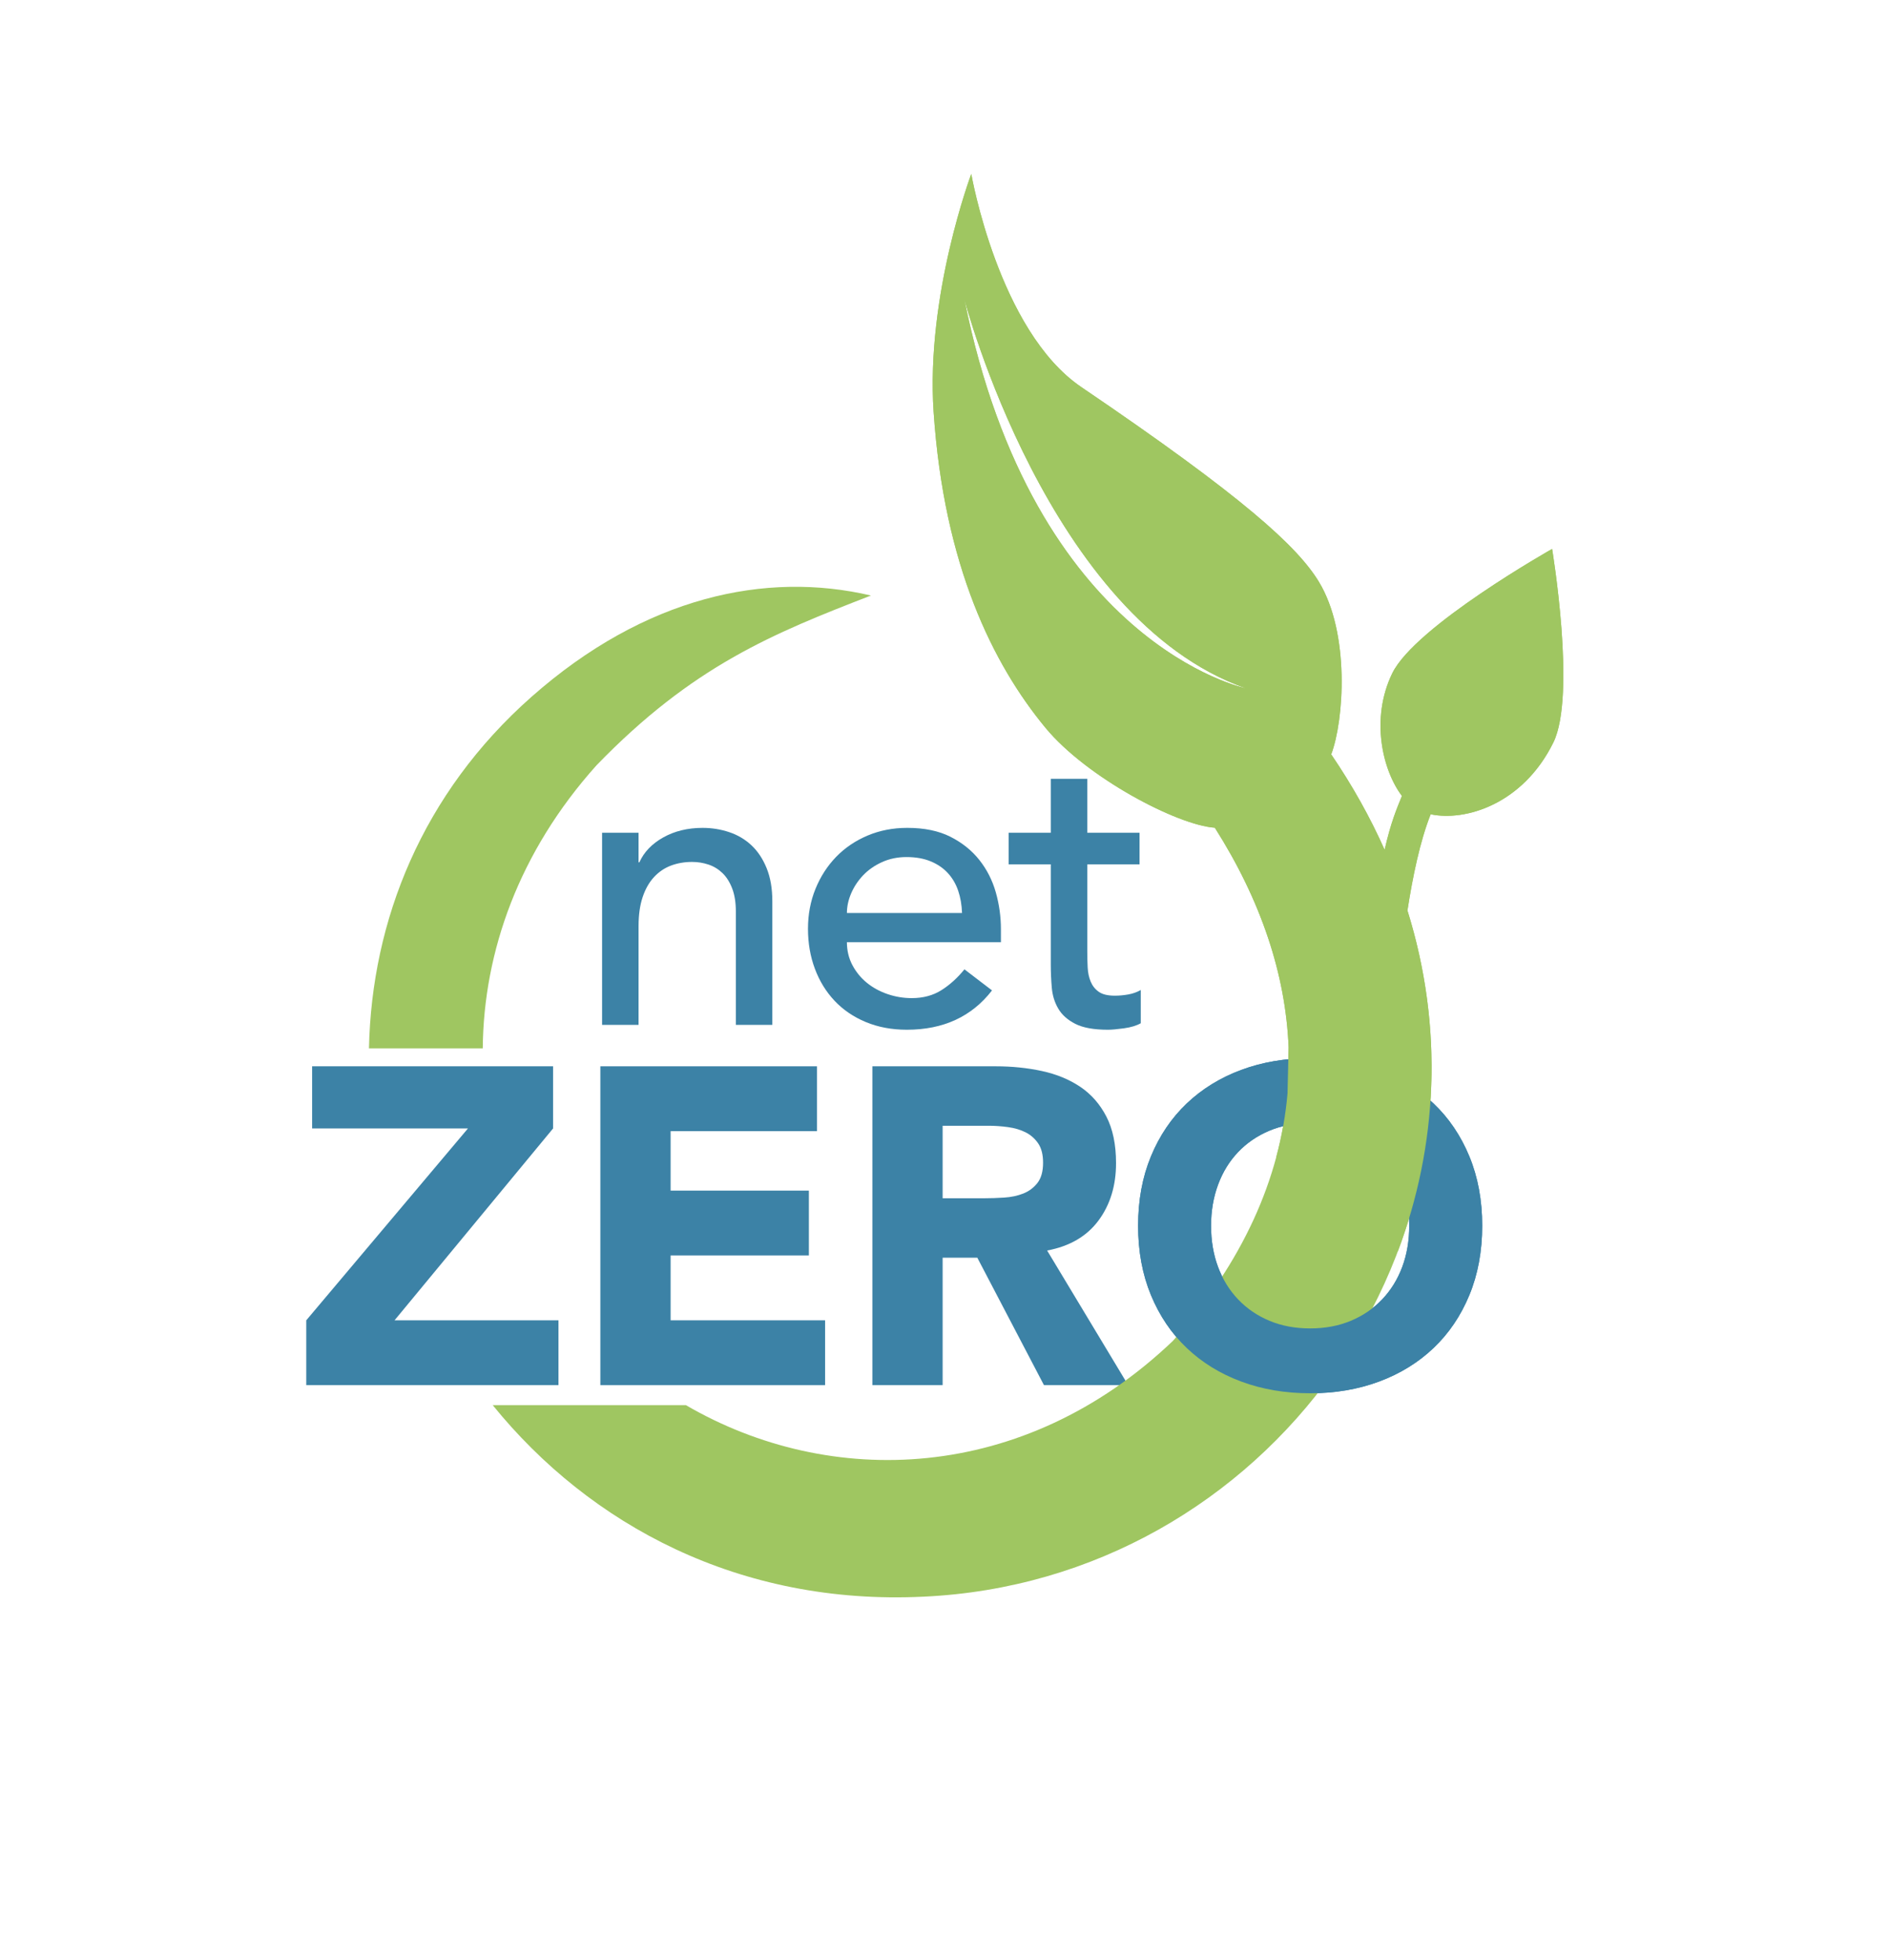 <?xml version="1.0" encoding="iso-8859-1"?>
<!-- Generator: Adobe Illustrator 28.6.0, SVG Export Plug-In . SVG Version: 9.03 Build 54939)  -->
<svg version="1.1" id="Layer_1" xmlns="http://www.w3.org/2000/svg" xmlns:xlink="http://www.w3.org/1999/xlink" x="0px" y="0px"
	 viewBox="0 0 310.667 322.333" style="enable-background:new 0 0 310.667 322.333;" xml:space="preserve">
<g>
	<path style="fill:#3C82A6;" d="M99.02,136.956h5.999v4.866h0.134c0.755-1.688,2.066-3.056,3.933-4.1
		c1.867-1.044,4.022-1.567,6.467-1.567c1.511,0,2.967,0.233,4.366,0.7c1.4,0.467,2.622,1.189,3.667,2.167
		c1.043,0.978,1.877,2.233,2.499,3.767s0.934,3.344,0.934,5.433v20.332h-6v-18.665c0-1.467-0.199-2.723-0.6-3.767
		c-0.399-1.044-0.934-1.889-1.6-2.533c-0.667-0.644-1.434-1.11-2.3-1.4c-0.867-0.288-1.767-0.434-2.7-0.434
		c-1.244,0-2.399,0.2-3.467,0.601c-1.066,0.399-1.999,1.033-2.8,1.899c-0.8,0.867-1.423,1.967-1.866,3.3
		c-0.444,1.334-0.667,2.911-0.667,4.733v16.266H99.02V136.956z"/>
	<path style="fill:#3C82A6;" d="M139.284,154.954c0,1.379,0.3,2.634,0.899,3.767c0.601,1.134,1.389,2.101,2.367,2.9
		c0.977,0.8,2.109,1.423,3.399,1.866c1.288,0.444,2.622,0.667,4,0.667c1.866,0,3.488-0.434,4.866-1.3
		c1.377-0.867,2.644-2.011,3.8-3.434l4.533,3.467c-3.333,4.311-8,6.466-13.999,6.466c-2.49,0-4.745-0.423-6.767-1.267
		c-2.022-0.844-3.733-2.01-5.133-3.5c-1.4-1.488-2.479-3.243-3.233-5.266c-0.756-2.022-1.134-4.211-1.134-6.566
		s0.411-4.544,1.233-6.566c0.822-2.021,1.955-3.777,3.4-5.267c1.443-1.488,3.166-2.655,5.166-3.5c2-0.844,4.177-1.267,6.533-1.267
		c2.8,0,5.166,0.49,7.1,1.467c1.933,0.979,3.521,2.256,4.767,3.833c1.243,1.578,2.144,3.356,2.699,5.333
		c0.556,1.979,0.833,3.989,0.833,6.033v2.133H139.284z M158.216,150.155c-0.045-1.334-0.256-2.556-0.633-3.667
		c-0.378-1.11-0.945-2.077-1.7-2.899c-0.756-0.822-1.7-1.467-2.833-1.934c-1.134-0.467-2.456-0.7-3.967-0.7
		c-1.466,0-2.811,0.278-4.033,0.834s-2.256,1.277-3.1,2.166c-0.845,0.89-1.5,1.878-1.967,2.967
		c-0.466,1.089-0.699,2.166-0.699,3.233H158.216z"/>
	<path style="fill:#3C82A6;" d="M187.414,142.155h-8.6v14.332c0,0.89,0.021,1.767,0.066,2.634c0.044,0.866,0.21,1.645,0.5,2.333
		c0.288,0.689,0.733,1.245,1.333,1.667c0.6,0.423,1.478,0.633,2.634,0.633c0.71,0,1.443-0.066,2.199-0.2
		c0.755-0.133,1.443-0.377,2.066-0.733v5.467c-0.711,0.4-1.633,0.677-2.767,0.833c-1.133,0.155-2.011,0.233-2.633,0.233
		c-2.312,0-4.1-0.322-5.366-0.967c-1.267-0.644-2.2-1.477-2.8-2.499s-0.956-2.167-1.066-3.434c-0.111-1.267-0.167-2.544-0.167-3.833
		v-16.466h-6.933v-5.199h6.933v-8.866h6v8.866h8.6V142.155z"/>
	<path style="fill:#3C82A6;" d="M50.369,217.143l26.591-31.554H51.332v-10.222h39.627v10.222l-26.072,31.554h26.961v10.666H50.369
		V217.143z"/>
	<path style="fill:#3C82A6;" d="M98.736,175.368h35.628v10.666H110.29v9.777h22.739v10.666H110.29v10.666h25.406v10.666H98.736
		V175.368z"/>
	<path style="fill:#3C82A6;" d="M143.473,175.368h20.295c2.667,0,5.196,0.26,7.592,0.778c2.395,0.519,4.493,1.383,6.296,2.592
		c1.803,1.211,3.234,2.84,4.297,4.889c1.061,2.05,1.592,4.605,1.592,7.666c0,3.704-0.963,6.852-2.889,9.444
		c-1.926,2.592-4.74,4.234-8.443,4.926l13.332,22.146h-13.851l-10.963-20.962h-5.703v20.962h-11.555V175.368z M155.028,197.07h6.814
		c1.037,0,2.136-0.037,3.296-0.11c1.16-0.074,2.21-0.297,3.148-0.667c0.938-0.37,1.715-0.95,2.333-1.74
		c0.617-0.79,0.926-1.9,0.926-3.334c0-1.333-0.271-2.395-0.814-3.185c-0.544-0.789-1.235-1.395-2.074-1.814
		c-0.84-0.419-1.803-0.704-2.889-0.852c-1.087-0.148-2.148-0.223-3.185-0.223h-7.556V197.07z"/>
	<path style="fill:#3C82A6;" d="M187.174,201.588c0-4.196,0.703-7.999,2.11-11.406c1.408-3.407,3.37-6.308,5.889-8.703
		c2.519-2.395,5.506-4.234,8.963-5.519c3.456-1.283,7.233-1.926,11.332-1.926s7.876,0.643,11.333,1.926
		c3.456,1.284,6.444,3.124,8.963,5.519c2.518,2.396,4.48,5.296,5.888,8.703c1.408,3.407,2.111,7.21,2.111,11.406
		c0,4.197-0.703,8-2.111,11.407c-1.407,3.407-3.37,6.309-5.888,8.703c-2.519,2.396-5.507,4.234-8.963,5.518
		c-3.457,1.284-7.234,1.926-11.333,1.926s-7.876-0.642-11.332-1.926c-3.457-1.283-6.444-3.122-8.963-5.518
		c-2.519-2.395-4.48-5.296-5.889-8.703C187.877,209.588,187.174,205.786,187.174,201.588z M199.173,201.588
		c0,2.47,0.382,4.729,1.148,6.777c0.765,2.05,1.863,3.827,3.296,5.333c1.432,1.507,3.147,2.68,5.147,3.519
		c2,0.84,4.233,1.259,6.703,1.259c2.469,0,4.704-0.419,6.704-1.259c1.999-0.839,3.715-2.012,5.147-3.519
		c1.432-1.506,2.53-3.283,3.296-5.333c0.766-2.049,1.148-4.308,1.148-6.777c0-2.419-0.383-4.666-1.148-6.74s-1.864-3.863-3.296-5.37
		c-1.433-1.506-3.148-2.678-5.147-3.519c-2-0.839-4.235-1.259-6.704-1.259c-2.47,0-4.703,0.42-6.703,1.259
		c-2,0.841-3.716,2.013-5.147,3.519c-1.433,1.507-2.531,3.296-3.296,5.37C199.555,196.922,199.173,199.169,199.173,201.588z"/>
</g>
<g>
	<path style="fill:#9FC661;" d="M79.395,172.428c0.137-15.902,5.947-32.332,18.702-46.557
		c15.817-16.352,29.033-21.693,45.142-27.928c-17.23-4.045-37.128,0.131-55.843,16.672c-17.97,15.894-26.274,36.769-26.716,57.813
		H79.395z"/>
	<path style="fill:#9FC661;" d="M255.263,90.281c0,0-22.534,12.7-26.298,20.469c-3.628,7.489-1.572,15.972,1.597,20.151
		c-0.862,2.14-1.791,4.25-2.848,8.859c-2.348-5.285-5.271-10.531-8.781-15.693c2.108-5.577,3.11-19.942-2.034-28.393
		c-3.505-5.758-12.271-13.839-39.06-32.01c-13.623-9.241-18.101-35.059-18.101-35.059s-7.493,19.936-6.193,39.156
		c1.715,25.341,9.795,41.515,18.387,51.922c6.764,8.193,21.676,16.024,27.86,16.446c7.564,11.911,11.656,24.083,12.135,36.137
		l-0.18,7.574c-1.222,14.044-7.423,27.812-18.85,40.686c-24.563,23.435-56.359,24.391-80.094,10.57H81.032
		c16.013,19.752,40.626,32.956,70.821,31.498c56.451-2.573,96.708-58.051,79.615-112.853c0.878-5.606,2.049-11.344,3.82-15.822
		c5.694,1.2,15.162-1.632,20.173-11.795C259.28,114.38,255.263,90.281,255.263,90.281z M158.594,49.183
		c0,0,13.719,52.588,46.301,64.021C204.895,113.203,170.026,106.058,158.594,49.183z"/>
</g>
<path style="fill:#3C82A6;" d="M187.174,201.588c0-4.196,0.703-7.999,2.11-11.406c1.408-3.407,3.37-6.308,5.889-8.703
	c2.519-2.395,5.506-4.234,8.963-5.519c3.456-1.283,7.233-1.926,11.332-1.926s7.876,0.643,11.333,1.926
	c3.456,1.284,6.444,3.124,8.963,5.519c2.518,2.396,4.48,5.296,5.888,8.703c1.408,3.407,2.111,7.21,2.111,11.406
	c0,4.197-0.703,8-2.111,11.407c-1.407,3.407-3.37,6.309-5.888,8.703c-2.519,2.396-5.507,4.234-8.963,5.518
	c-3.457,1.284-7.234,1.926-11.333,1.926s-7.876-0.642-11.332-1.926c-3.457-1.283-6.444-3.122-8.963-5.518
	c-2.519-2.395-4.48-5.296-5.889-8.703C187.877,209.588,187.174,205.786,187.174,201.588z M199.173,201.588
	c0,2.47,0.382,4.729,1.148,6.777c0.765,2.05,1.863,3.827,3.296,5.333c1.432,1.507,3.147,2.68,5.147,3.519
	c2,0.84,4.233,1.259,6.703,1.259c2.469,0,4.704-0.419,6.704-1.259c1.999-0.839,3.715-2.012,5.147-3.519
	c1.432-1.506,2.53-3.283,3.296-5.333c0.766-2.049,1.148-4.308,1.148-6.777c0-2.419-0.383-4.666-1.148-6.74s-1.864-3.863-3.296-5.37
	c-1.433-1.506-3.148-2.678-5.147-3.519c-2-0.839-4.235-1.259-6.704-1.259c-2.47,0-4.703,0.42-6.703,1.259
	c-2,0.841-3.716,2.013-5.147,3.519c-1.433,1.507-2.531,3.296-3.296,5.37C199.555,196.922,199.173,199.169,199.173,201.588z"/>
<g>
	<path style="fill:#9FC661;" d="M229.874,205.846c6.507-17.2,7.648-36.695,1.594-56.106c0.878-5.606,2.049-11.344,3.82-15.822
		c5.694,1.2,15.162-1.632,20.173-11.795c3.818-7.742-0.199-31.841-0.199-31.841s-22.534,12.7-26.298,20.469
		c-3.628,7.489-1.572,15.972,1.597,20.151c-0.862,2.14-1.791,4.25-2.848,8.859c-2.348-5.285-5.271-10.531-8.781-15.693
		c2.108-5.577,3.11-19.942-2.034-28.393c-3.505-5.758-12.271-13.839-39.06-32.01c-13.623-9.241-18.101-35.059-18.101-35.059
		s-7.493,19.936-6.193,39.156c1.715,25.341,9.795,41.515,18.387,51.922c6.764,8.193,21.676,16.024,27.86,16.446
		c7.564,11.911,11.656,24.083,12.135,36.137l-0.18,7.574c-0.305,3.511-0.922,7.005-1.854,10.471 M158.594,49.183
		c0,0,13.719,52.588,46.301,64.021C204.895,113.203,170.026,106.058,158.594,49.183z"/>
</g>
</svg>
